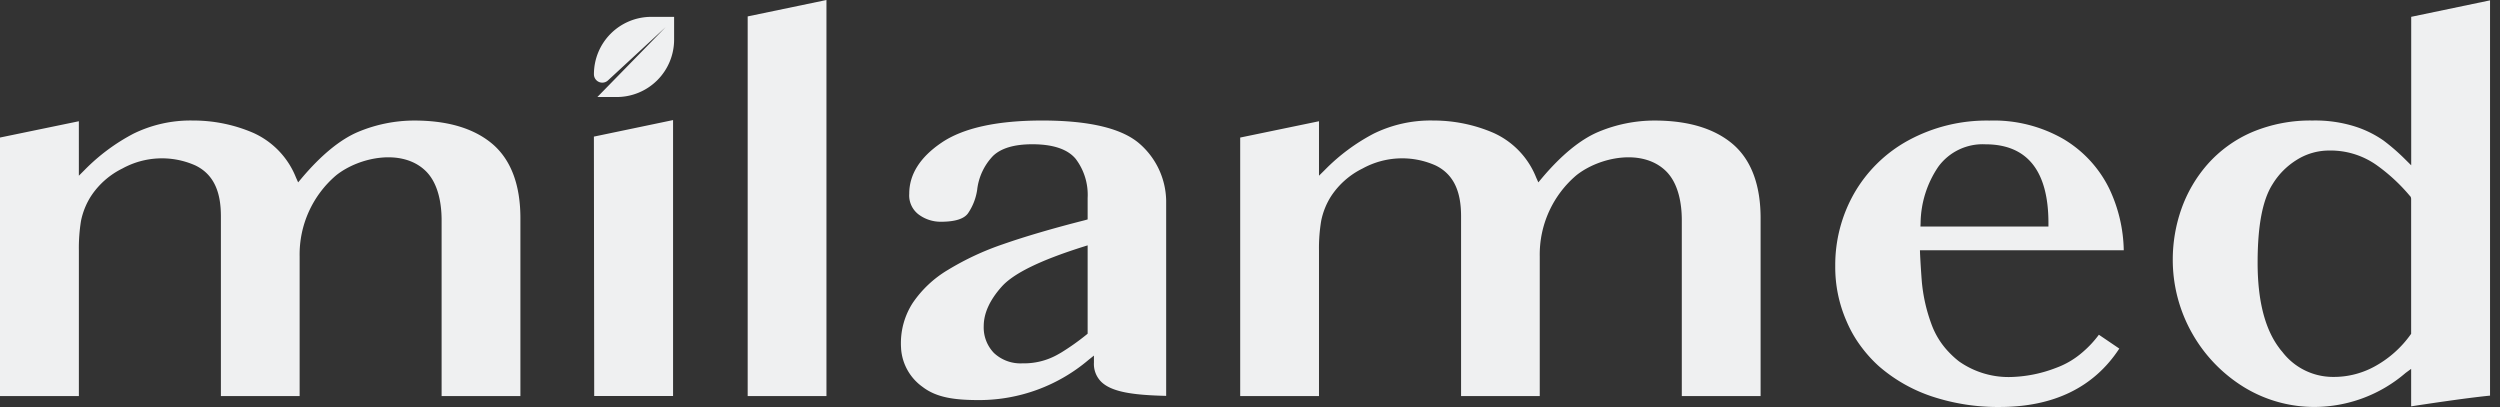 <?xml version="1.0" encoding="UTF-8"?> <svg xmlns="http://www.w3.org/2000/svg" width="129" height="21" fill="none"><rect width="100%" height="100%" fill="#333333" stroke="none"/> <path fill="#EFF0F1" d="M25.444 7.458c-.95-.823-2.317-1.238-4.063-1.238-.993.001-1.976.2-2.892.582-.93.39-1.914 1.197-2.927 2.397l-.178.211-.113-.253a4.235 4.235 0 0 0-2.204-2.302 7.812 7.812 0 0 0-3.111-.636 6.683 6.683 0 0 0-3.062.675A10.088 10.088 0 0 0 4.366 8.77l-.297.297V6.256L0 7.097v13.34h4.07v-7.505a8.72 8.72 0 0 1 .11-1.535c.091-.452.266-.884.514-1.273a4.109 4.109 0 0 1 1.623-1.43 4.236 4.236 0 0 1 3.769-.155c1.04.506 1.312 1.521 1.312 2.616v9.282h4.063v-7.213a5.365 5.365 0 0 1 1.887-4.18c1.188-.944 3.389-1.393 4.6-.238.66.628.839 1.681.839 2.556v9.075h4.066V11.26c0-1.706-.477-2.985-1.409-3.802ZM89.438 7.458c-.95-.822-2.317-1.238-4.066-1.238-.992.001-1.974.2-2.888.582-.93.391-1.918 1.197-2.928 2.397l-.178.211-.113-.253a4.233 4.233 0 0 0-2.204-2.302 7.81 7.81 0 0 0-3.111-.636 6.667 6.667 0 0 0-3.062.674A10.077 10.077 0 0 0 68.36 8.77l-.3.296v-2.81l-4.066.842v13.339h4.066v-7.505a8.451 8.451 0 0 1 .113-1.535c.09-.452.264-.884.512-1.273a4.117 4.117 0 0 1 1.625-1.43 4.236 4.236 0 0 1 3.77-.155c1.039.507 1.311 1.521 1.311 2.616v9.282h4.06v-7.213a5.368 5.368 0 0 1 1.89-4.18c1.19-.944 3.387-1.393 4.6-.237.66.627.84 1.68.84 2.555v9.076h4.066V11.26c0-1.706-.476-2.985-1.409-3.802M58.831 7.442c-.902-.812-2.602-1.223-5.056-1.223-2.338 0-4.088.388-5.202 1.15-1.097.745-1.656 1.63-1.656 2.624a1.234 1.234 0 0 0 .479 1.07c.334.251.743.384 1.16.379.713 0 1.184-.143 1.393-.435.248-.363.41-.778.473-1.213.074-.66.364-1.277.825-1.755.416-.394 1.092-.595 2.02-.595 1.075 0 1.829.256 2.241.757.436.578.653 1.291.614 2.014v1.107l-.133.038c-1.686.429-3.103.847-4.214 1.235a14.311 14.311 0 0 0-2.875 1.34 5.719 5.719 0 0 0-1.807 1.702 3.818 3.818 0 0 0-.606 2.099c0 .096.006.19.011.283a2.645 2.645 0 0 0 1.107 1.945c.737.567 1.7.68 2.921.68a8.73 8.73 0 0 0 5.637-2.069l.284-.228v.363a1.298 1.298 0 0 0 .363.977c.55.553 1.7.7 3.364.74V10.338a3.986 3.986 0 0 0-1.343-2.897Zm-2.709 9.776-.066.055c-.41.332-.841.637-1.29.914a6.82 6.82 0 0 1-.256.145 3.535 3.535 0 0 1-1.744.416 2.003 2.003 0 0 1-1.475-.531 1.896 1.896 0 0 1-.531-1.39c0-.663.311-1.345.927-2.035.616-.69 1.995-1.36 4.206-2.06l.229-.072v4.558ZM106.519 7.2a7.213 7.213 0 0 0-3.868-.978 8.45 8.45 0 0 0-4.176 1.02 7.18 7.18 0 0 0-2.803 2.74 7.467 7.467 0 0 0-.973 3.739c-.01.986.19 1.963.588 2.866.204.48.466.931.782 1.345.266.354.566.681.896.977a8.053 8.053 0 0 0 2.688 1.535c1.137.38 2.329.568 3.527.556 2.792 0 4.869-1.015 6.176-3.013l-1.054-.715c-.244.33-.524.631-.836.897a4.327 4.327 0 0 1-1.369.811 6.921 6.921 0 0 1-2.253.471 4.445 4.445 0 0 1-2.751-.798 4.605 4.605 0 0 1-.547-.498 4.106 4.106 0 0 1-.891-1.45 8.513 8.513 0 0 1-.493-2.22 51.304 51.304 0 0 1-.087-1.389l-.006-.181h10.517a7.712 7.712 0 0 0-.743-3.17 6.089 6.089 0 0 0-2.324-2.544Zm-.82 4.49h-6.604l.008-.184a5.269 5.269 0 0 1 .921-2.913 2.836 2.836 0 0 1 2.418-1.147c2.163 0 3.258 1.368 3.258 4.071l-.001.174ZM30.661 20.435h4.069V6.196l-4.085.853.016 13.386ZM38.58.847v19.59h4.065V0L38.58.847ZM128.486 20.415V.018l-4.068.85V8.53l-.3-.297a10.57 10.57 0 0 0-1.126-.98 5.471 5.471 0 0 0-1.455-.72 6.809 6.809 0 0 0-2.204-.314 7.738 7.738 0 0 0-3.128.6 6.497 6.497 0 0 0-2.294 1.656 7.065 7.065 0 0 0-1.359 2.33 7.885 7.885 0 0 0-.437 2.555 7.69 7.69 0 0 0 .999 3.838 7.706 7.706 0 0 0 2.677 2.78 6.94 6.94 0 0 0 3.645 1.02 7.233 7.233 0 0 0 4.674-1.739l.027-.022.278-.204v1.934c.666-.102 2.814-.429 4.071-.553m-4.12-3.122a5.538 5.538 0 0 1-1.747 1.568 4.379 4.379 0 0 1-2.226.589 3.295 3.295 0 0 1-2.632-1.302 1.952 1.952 0 0 1-.16-.2c-.74-.988-1.108-2.46-1.108-4.383s.253-3.257.781-4.074a3.789 3.789 0 0 1 1.229-1.235 3.128 3.128 0 0 1 1.667-.487 4.11 4.11 0 0 1 2.466.754 9.241 9.241 0 0 1 1.719 1.593l.041.046.019.088v6.974l-.049.069ZM33.607.87a2.959 2.959 0 0 0-2.96 2.961.431.431 0 0 0 .727.316L34.347 1.4l-3.523 3.606h.996a2.961 2.961 0 0 0 2.964-2.96V.87h-1.177Z"></path> </svg> 